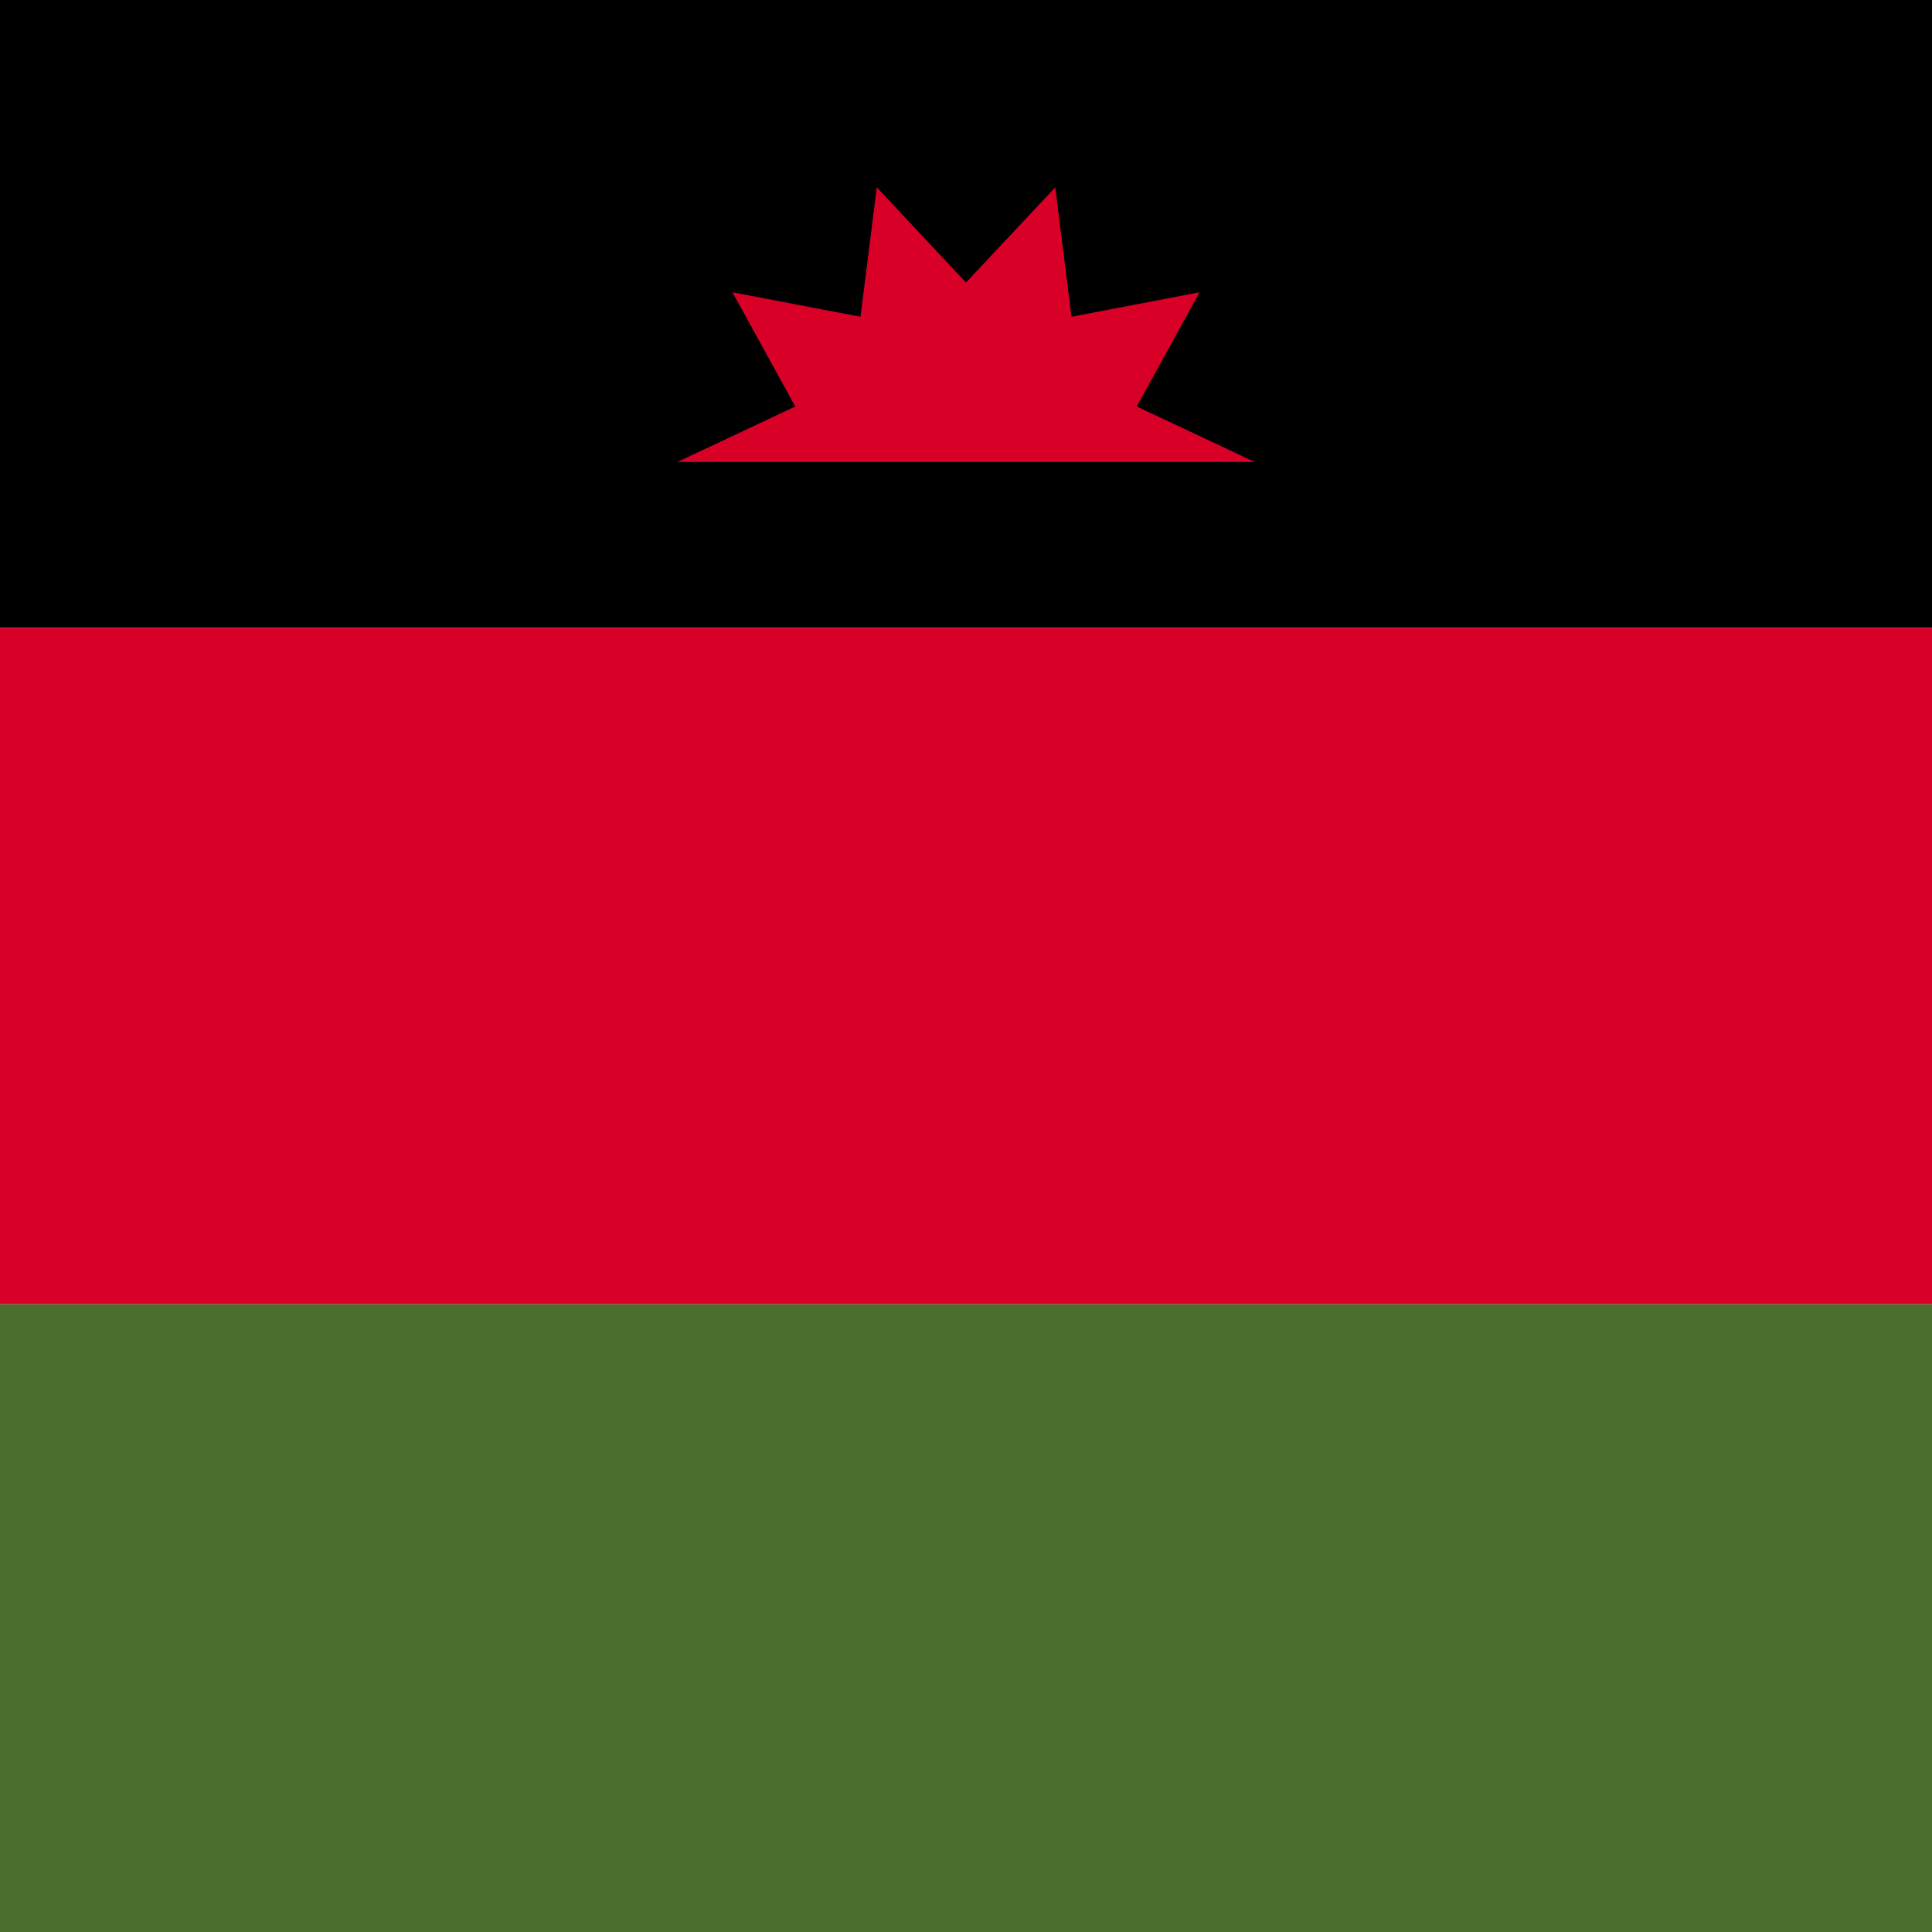<svg xmlns="http://www.w3.org/2000/svg" width="40" height="40" viewBox="0 0 40 40" fill="none">
    <rect width="40" height="13" fill="black" />
    <rect y="27" width="40" height="13" fill="#496E2D" />
    <rect y="13" width="40" height="14" fill="#D80027" />
    <path
        d="M25.978 9.565L23.535 8.416L24.836 6.051L22.184 6.558L21.848 3.879L20 5.849L18.153 3.879L17.816 6.558L15.164 6.051L16.465 8.416L14.022 9.565H25.978Z"
        fill="#D80027"
    />
</svg>
